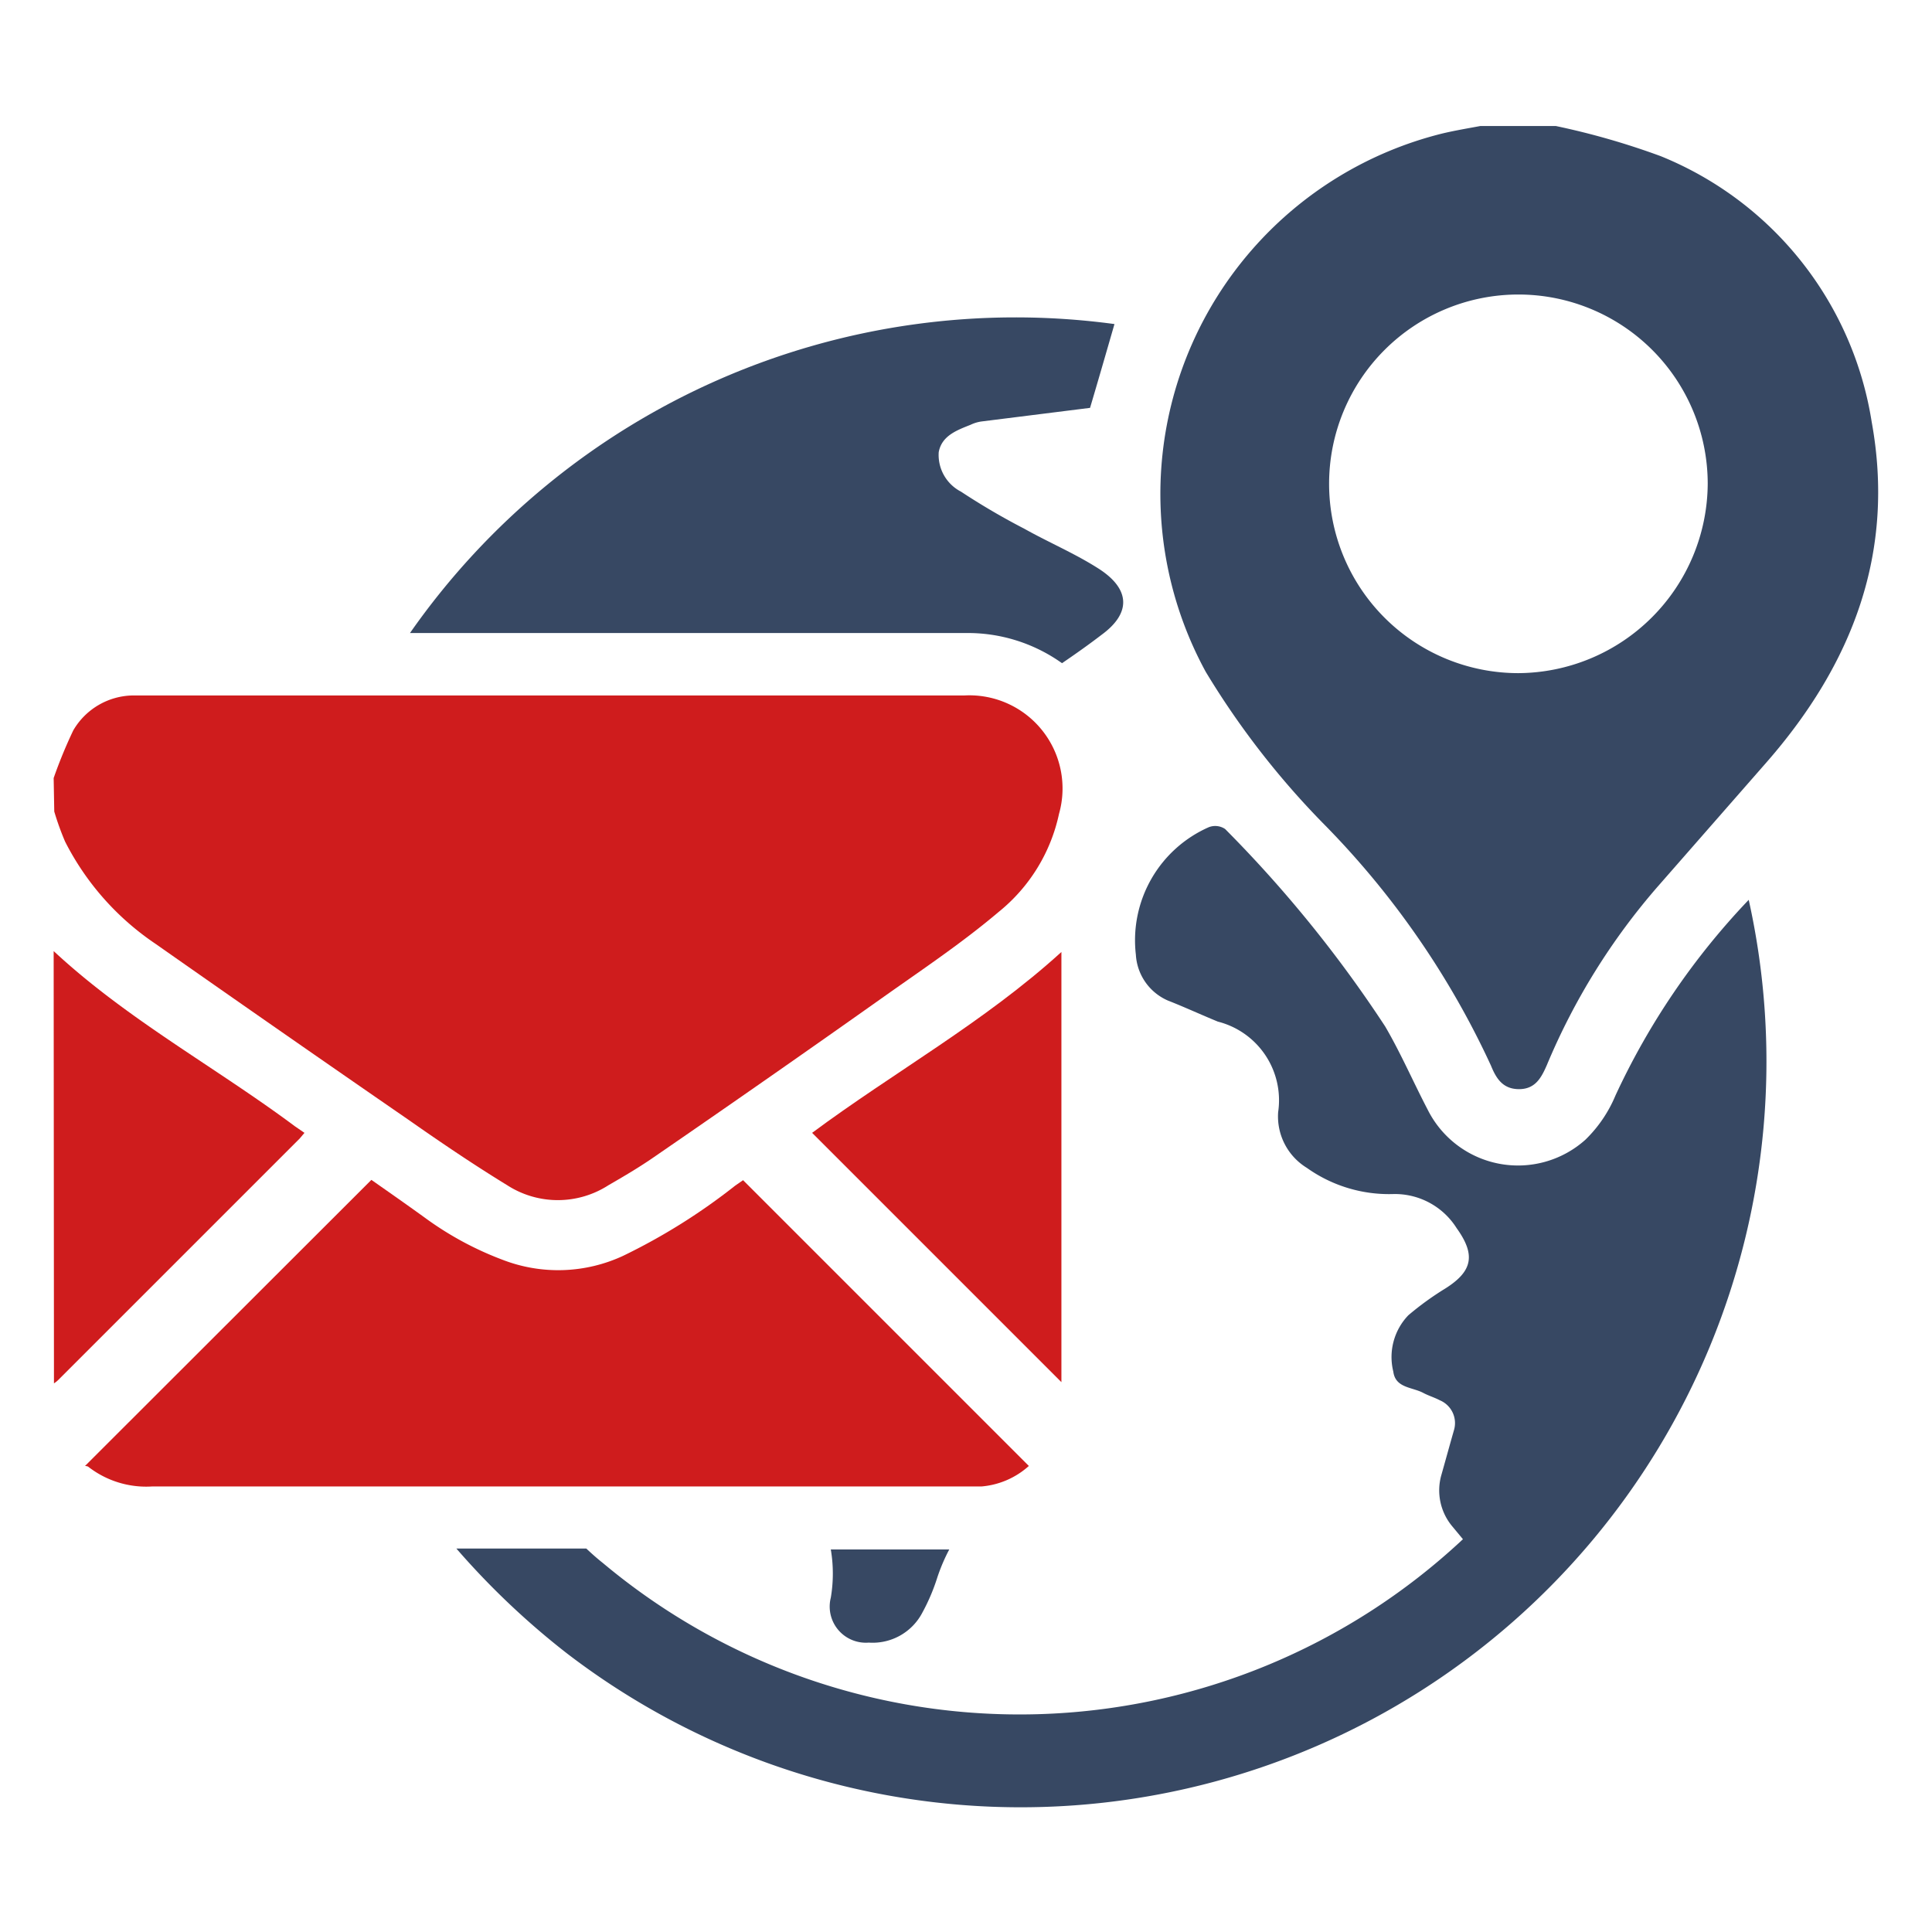 <svg xmlns="http://www.w3.org/2000/svg" viewBox="0 0 64.09 64.09"><defs><style>.cls-1{fill:#cf1c1d;}.cls-2{fill:#374863;}.cls-3{fill:none;}</style></defs><g id="Layer_2" data-name="Layer 2"><g id="Layer_1-2" data-name="Layer 1"><path class="cls-1" d="M1.78,25.81a15.84,15.84,0,0,1,.65-1.58,2.33,2.33,0,0,1,2-1.16c.22,0,.44,0,.65,0q13.45,0,26.92,0A3.09,3.09,0,0,1,35.13,27a5.71,5.71,0,0,1-2,3.25c-1.18,1-2.46,1.86-3.72,2.75q-3.84,2.72-7.71,5.38c-.49.34-1,.64-1.52.94a3.1,3.1,0,0,1-3.35,0c-1.11-.68-2.19-1.41-3.26-2.16q-4.22-2.91-8.41-5.85a9,9,0,0,1-3-3.39,9.11,9.11,0,0,1-.36-1Z"/><path class="cls-1" d="M1.78,31.55c2.44,2.27,5.37,3.85,8,5.81l.32.22-.16.19-8,8a.88.88,0,0,1-.15.12Z"/><path class="cls-1" d="M2.82,48.63l9.5-9.49c.6.42,1.23.86,1.85,1.31a10.75,10.75,0,0,0,2.5,1.34,5.11,5.11,0,0,0,4-.13,20.19,20.19,0,0,0,3.72-2.33l.26-.18,9.48,9.48a2.68,2.68,0,0,1-1.57.68c-.21,0-.42,0-.62,0H5.05a3.13,3.13,0,0,1-2.13-.66A.31.31,0,0,0,2.82,48.63Z"/><path class="cls-1" d="M35.21,45.85l-8.27-8.27c2.69-2,5.71-3.67,8.27-6Z"/><path class="cls-2" d="M62.09,14a11.43,11.43,0,0,0-7-8.82,24.91,24.91,0,0,0-3.48-1h-2.5c-.43.08-.85.15-1.27.25A12.32,12.32,0,0,0,40,22.29a27.41,27.41,0,0,0,3.87,5,28.28,28.28,0,0,1,5.59,8.06c.17.42.39.78.93.78s.74-.38.92-.79A21.8,21.8,0,0,1,55,29.4l3.59-4.1C61.48,22,62.87,18.3,62.09,14ZM50.37,22.33a6.28,6.28,0,1,1,6.28-6.28A6.32,6.32,0,0,1,50.37,22.33Z"/><path class="cls-2" d="M28.82,54.49a1.86,1.86,0,0,0,1.78-1,6.52,6.52,0,0,0,.49-1.15,6,6,0,0,1,.4-.94H27.56a4.79,4.79,0,0,1,0,1.6A1.2,1.2,0,0,0,28.82,54.49Z"/><path class="cls-2" d="M32,21h0a5.38,5.38,0,0,1,3.23,1c.44-.3.88-.61,1.31-.94,1-.73.94-1.52-.07-2.18-.79-.51-1.67-.88-2.49-1.34a23.06,23.06,0,0,1-2.1-1.23A1.37,1.37,0,0,1,31.14,15c.1-.55.61-.73,1.06-.91a1.21,1.21,0,0,1,.37-.11l3.59-.45c.25-.84.53-1.81.81-2.78A24.5,24.5,0,0,0,13.6,21H32Z"/><path class="cls-2" d="M53.59,36.34a4.41,4.41,0,0,1-1,1.47,3.35,3.35,0,0,1-5.23-1c-.48-.92-.89-1.87-1.41-2.76a41.69,41.69,0,0,0-5.31-6.55.59.59,0,0,0-.54-.06,4.1,4.1,0,0,0-2.42,4.23,1.77,1.77,0,0,0,1.06,1.52c.56.22,1.1.47,1.66.7a2.69,2.69,0,0,1,2,3,2,2,0,0,0,.95,1.85,4.7,4.7,0,0,0,2.87.87,2.42,2.42,0,0,1,2.1,1.13c.64.89.53,1.43-.37,2a9.88,9.88,0,0,0-1.23.89,2,2,0,0,0-.5,1.87c.07.55.63.51,1,.71.17.09.37.15.54.24a.82.82,0,0,1,.47,1c-.14.49-.28,1-.41,1.46a1.86,1.86,0,0,0,.37,1.74l.34.41A21.52,21.52,0,0,1,20,51.85c-.19-.15-.37-.31-.55-.48H15.14a25.86,25.86,0,0,0,3.67,3.48,24.74,24.74,0,0,0,39.2-25A24,24,0,0,0,53.59,36.34Z"/><rect class="cls-3" width="64.09" height="64.09"/></g></g></svg>